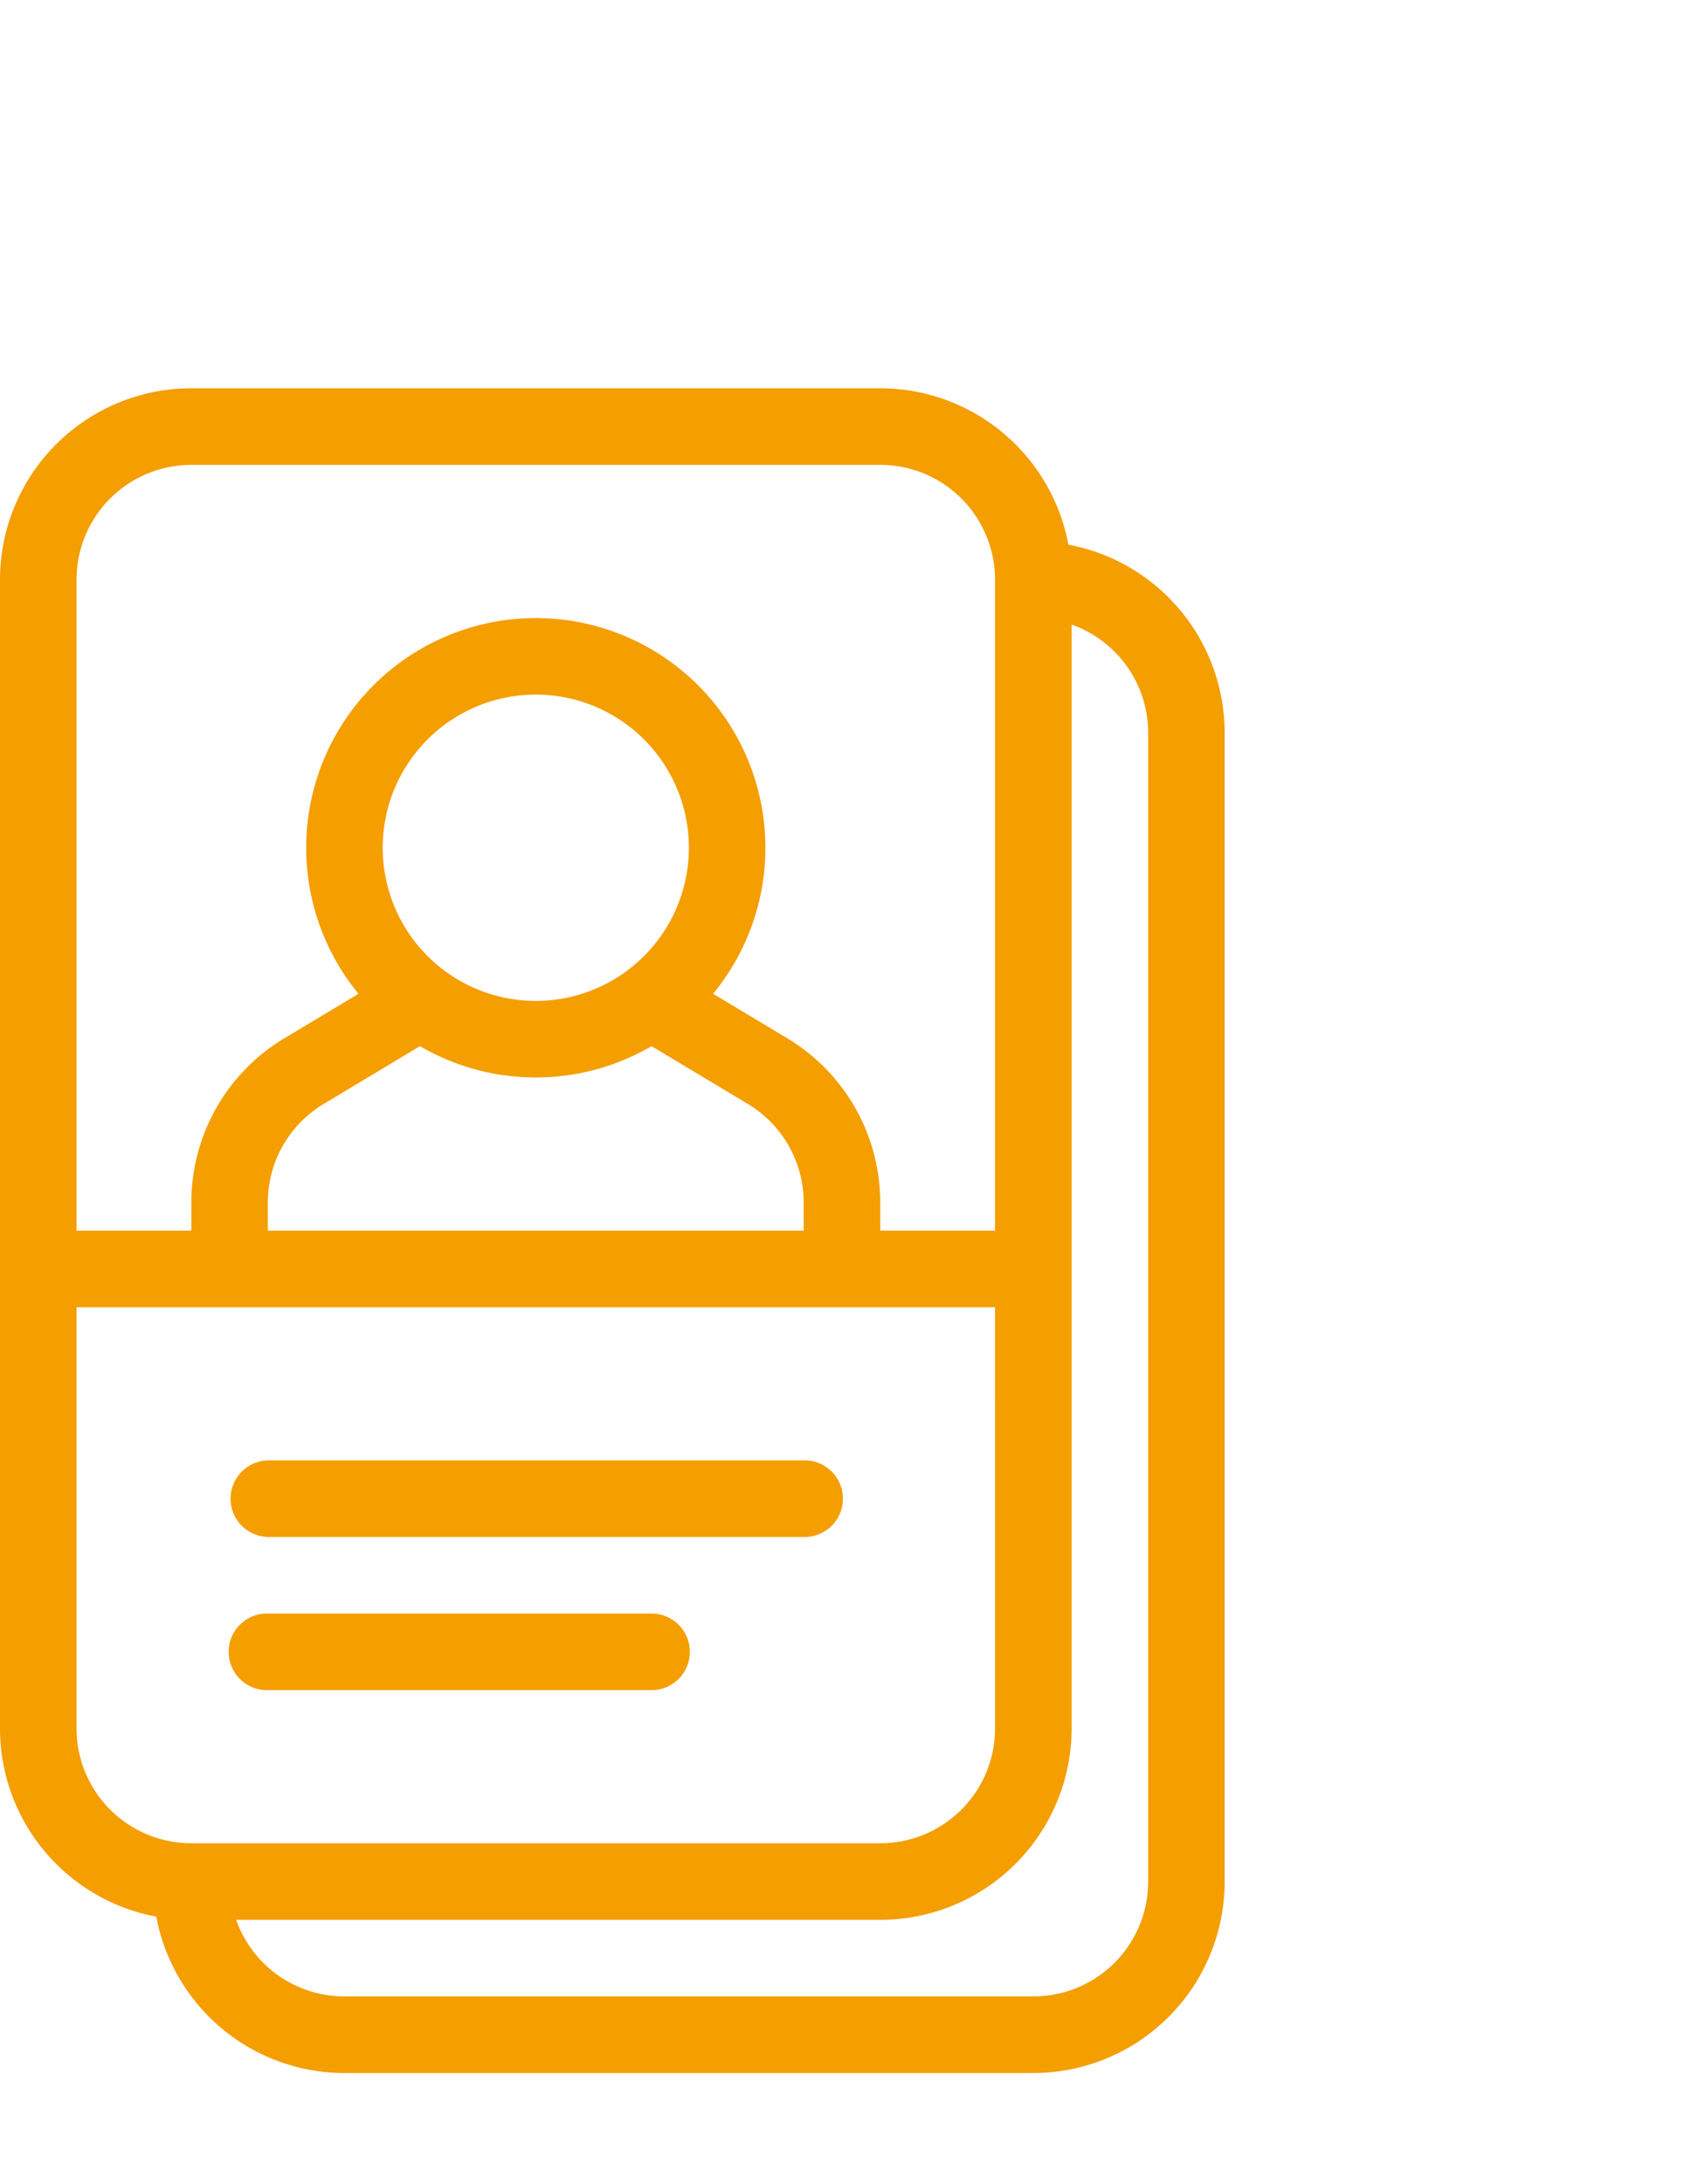 <?xml version="1.0" encoding="UTF-8"?>
<svg xmlns="http://www.w3.org/2000/svg" width="70" height="90" viewBox="0 0 70 90">
  <g id="persony" transform="translate(2609 6346)">
    <rect id="Rectangle_600" data-name="Rectangle 600" width="70" height="90" transform="translate(-2609 -6346)" fill="#fff" opacity="0"></rect>
    <path id="persona" d="M40.287,35.709H45.02V8.888a4.733,4.733,0,0,0-4.733-4.733h-28.4A4.733,4.733,0,0,0,7.155,8.888V35.709h4.733v-1.16a7.888,7.888,0,0,1,3.83-6.764l3.061-1.836a9.466,9.466,0,1,1,14.618,0l3.06,1.836a7.888,7.888,0,0,1,3.83,6.764Zm-3.155,0v-1.16a4.733,4.733,0,0,0-2.3-4.059l-3.971-2.383a9.478,9.478,0,0,1-9.549,0l-3.971,2.383a4.733,4.733,0,0,0-2.3,4.059v1.16Zm7.888,3.155H7.155V56.219a4.733,4.733,0,0,0,4.733,4.733h28.4a4.733,4.733,0,0,0,4.733-4.733ZM48.043,7.443A7.891,7.891,0,0,1,54.486,15.2V62.53A7.889,7.889,0,0,1,46.6,70.419H18.2a7.891,7.891,0,0,1-7.756-6.443A7.891,7.891,0,0,1,4,56.219V8.888A7.888,7.888,0,0,1,11.888,1h28.4a7.891,7.891,0,0,1,7.756,6.443ZM13.735,64.108A4.735,4.735,0,0,0,18.2,67.263H46.6a4.733,4.733,0,0,0,4.733-4.733V15.2a4.735,4.735,0,0,0-3.155-4.464V56.219a7.889,7.889,0,0,1-7.888,7.888ZM26.088,26.243a6.311,6.311,0,1,0-6.311-6.311A6.311,6.311,0,0,0,26.088,26.243ZM15.044,48.331a1.578,1.578,0,0,1,0-3.155H37.132a1.578,1.578,0,1,1,0,3.155Zm0,6.311a1.578,1.578,0,1,1,0-3.155H30.821a1.578,1.578,0,1,1,0,3.155Z" transform="translate(-2613 -6331)" fill="#f49e00"></path>
  </g>
</svg>
